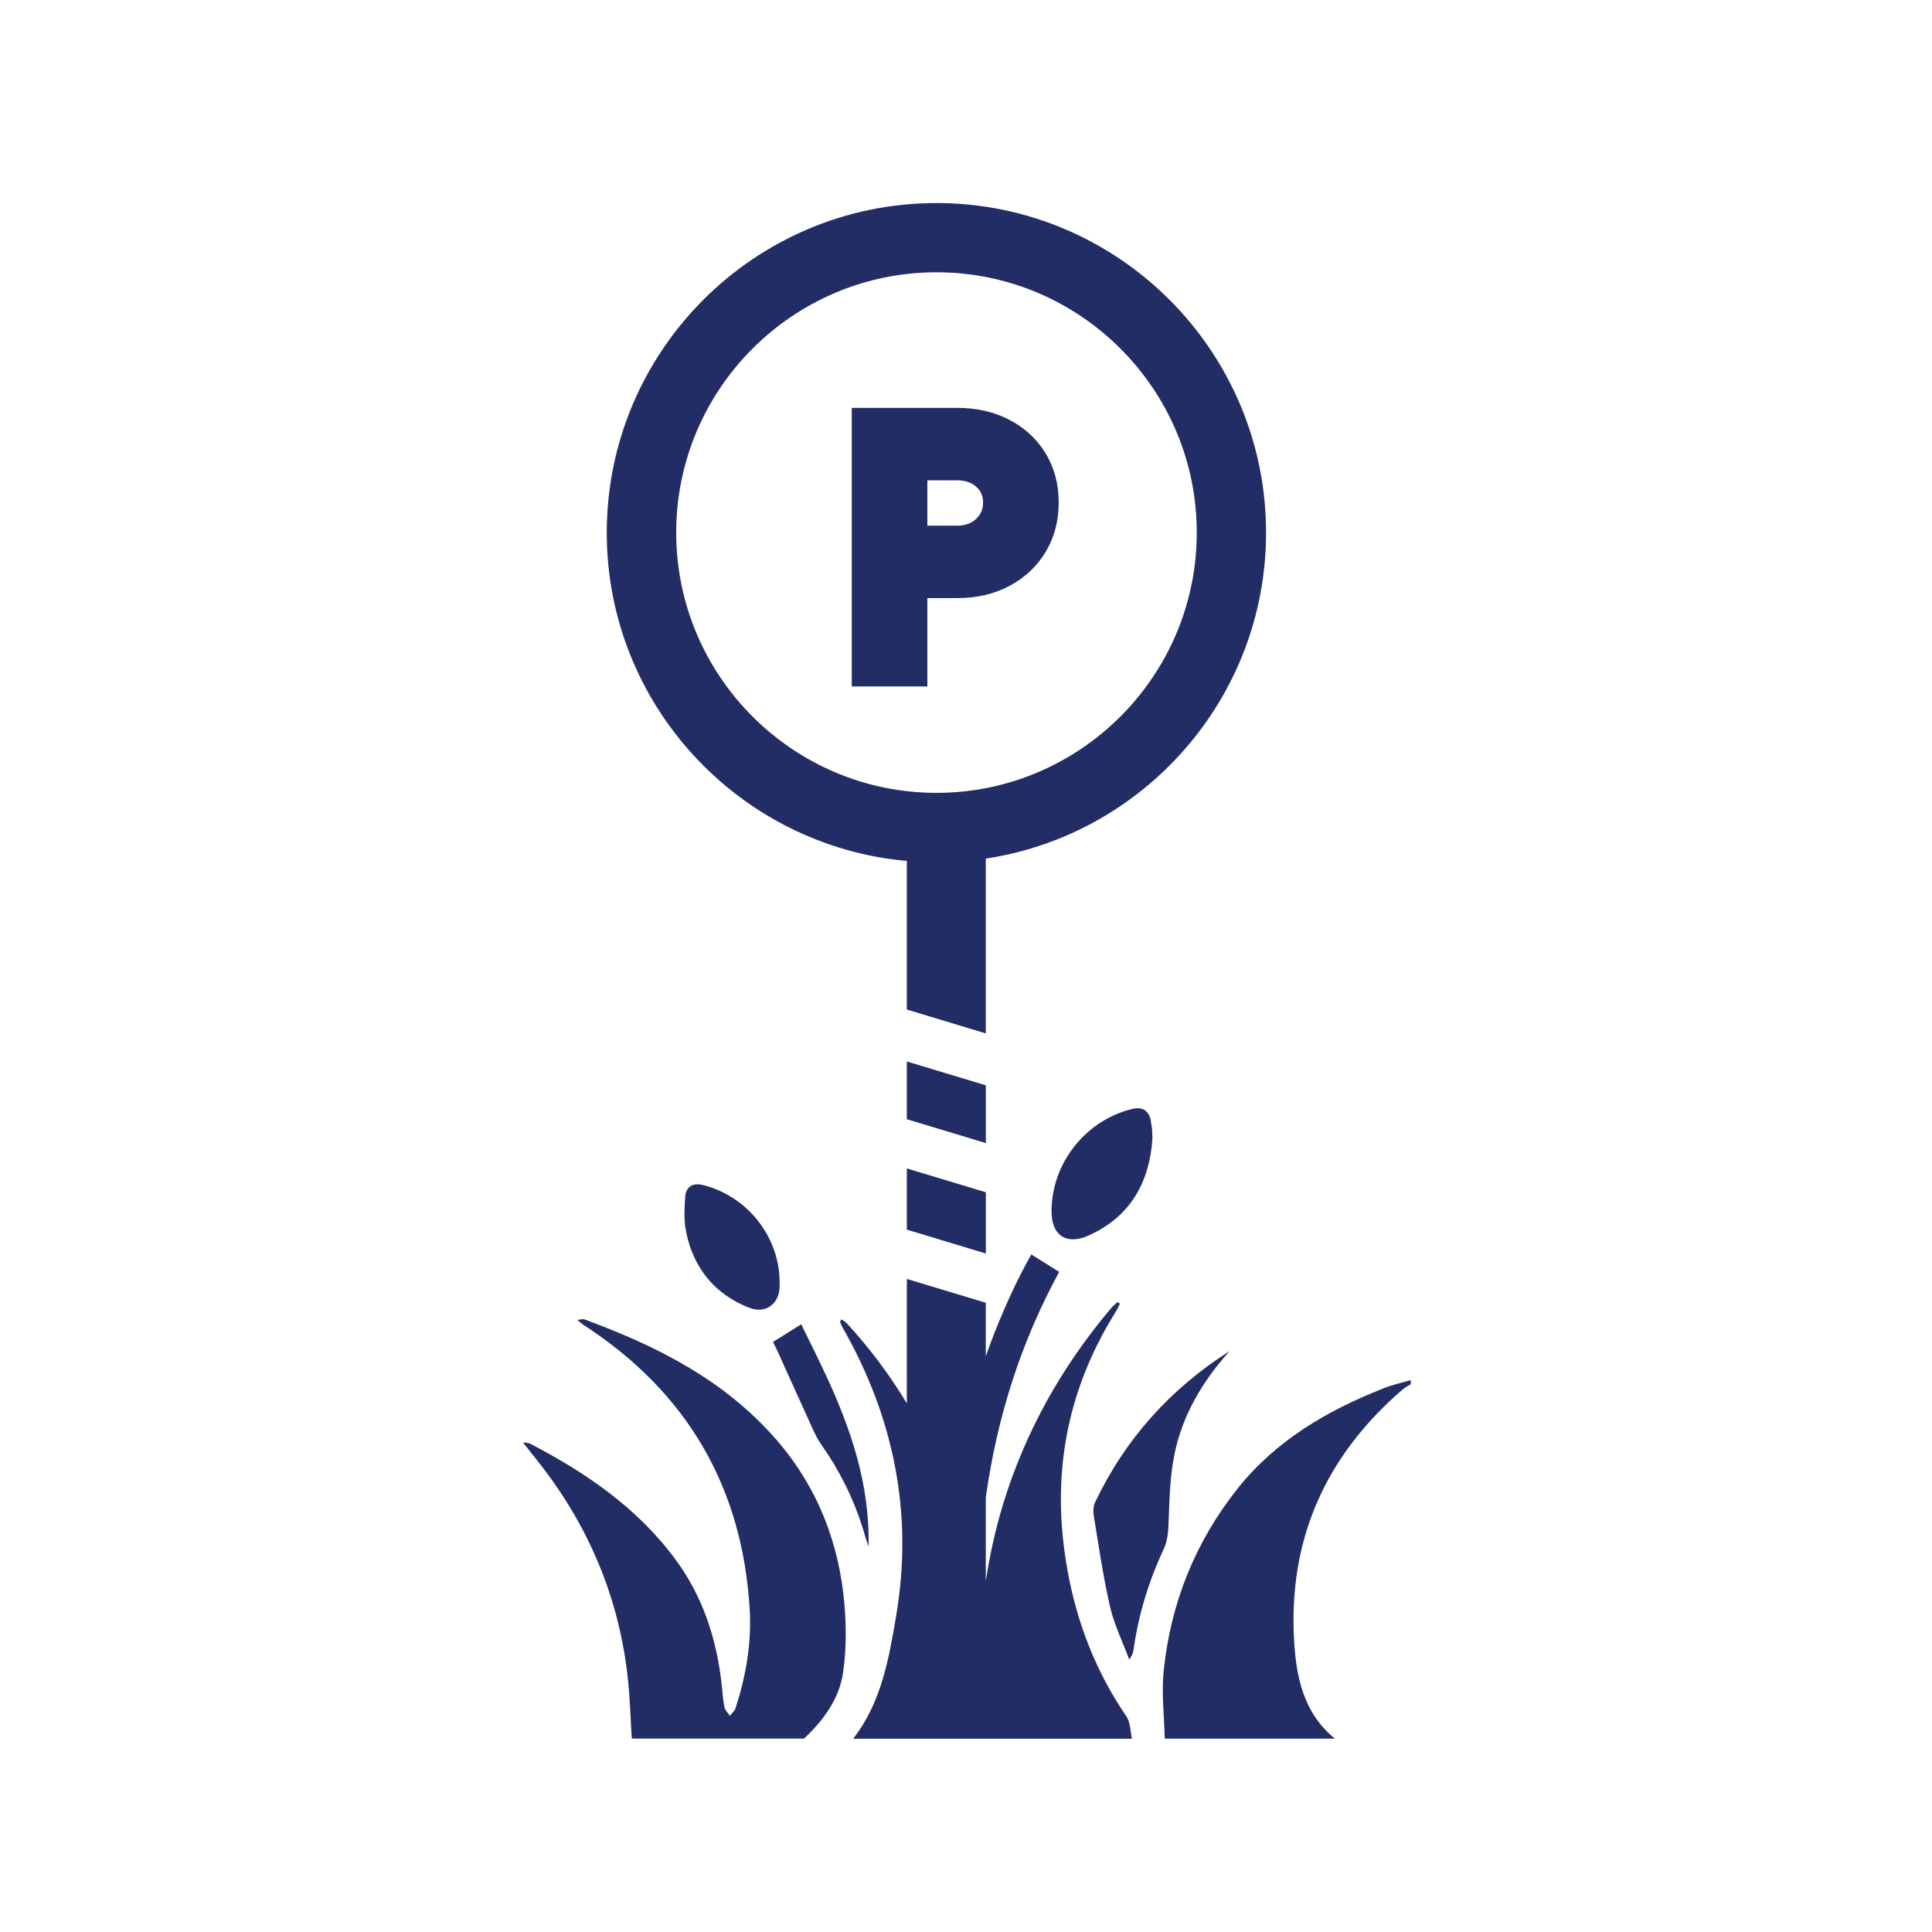 <?xml version="1.0" encoding="UTF-8"?>
<svg id="Layer_1" data-name="Layer 1" xmlns="http://www.w3.org/2000/svg" viewBox="0 0 288 288">
  <defs>
    <style>
      .cls-1 {
        fill: #222d66;
        stroke-width: 0px;
      }
    </style>
  </defs>
  <path class="cls-1" d="M115.62,214.49c-7.7-8.82-17.77-13.87-28.53-17.82-.22-.08-.51.04-1.04.09.46.37.67.57.91.73,15.42,9.98,23.72,24.15,24.8,42.46.29,5.01-.57,9.93-2.12,14.7-.13.42-.56.75-.85,1.12-.28-.43-.7-.83-.8-1.3-.22-1.04-.27-2.11-.39-3.17-.73-6.84-2.76-13.2-6.88-18.8-5.69-7.73-13.38-12.97-21.76-17.33-.15-.08-.36-.05-1-.14.85,1.07,1.45,1.84,2.05,2.59,7.67,9.61,12.3,20.5,13.6,32.74.31,2.92.38,5.87.57,8.81h25.67c2.92-2.74,5.28-5.94,5.84-9.93.46-3.23.47-6.58.21-9.84-.76-9.37-4.05-17.78-10.28-24.92Z"/>
  <path class="cls-1" d="M206.13,207c-8.35,3.3-15.95,7.76-21.62,14.87-6.35,7.98-10.03,17.16-11.05,27.3-.33,3.3.09,6.67.17,10.01h25.36c-4.63-3.78-5.76-9.06-6.08-14.59-.88-15.14,4.7-27.56,16.14-37.43.37-.32.83-.55,1.25-.82v-.61c-1.39.41-2.83.72-4.17,1.26Z"/>
  <path class="cls-1" d="M159.12,234c-2.49-13.76-.24-26.56,7.19-38.43.24-.39.42-.81.63-1.22-.12-.08-.24-.17-.36-.25-.3.29-.64.55-.91.86-7.38,8.72-12.86,18.47-16.19,29.42-1.13,3.73-1.94,7.5-2.53,11.3v-12.44c1.7-12.17,5.32-23.32,10.94-33.64-1.43-.89-2.75-1.72-4.15-2.6h0s0,0,0,0c-.06.11-.13.24-.21.37-.07.13-.15.26-.23.41-.08.14-.15.28-.23.42-1.22,2.26-2.33,4.56-3.34,6.9-1.01,2.32-1.94,4.68-2.78,7.08v-7.98l-11.77-3.55v18.55c-2.54-4.23-5.53-8.22-8.97-11.96-.21-.23-.51-.37-.79-.57-.1.22-.2.33-.18.4.1.28.21.56.36.82,7.65,13.4,10.57,27.7,7.99,42.97-1.09,6.44-2.21,12.94-6.41,18.33h41.56c-.26-1.12-.22-2.44-.83-3.33-4.55-6.65-7.37-13.93-8.8-21.86Z"/>
  <path class="cls-1" d="M174.2,226.92c.13-3.38.2-6.81.87-10.1,1.19-5.89,4.2-10.94,8.24-15.43-8.81,5.61-15.56,13.09-20.06,22.54-.27.55-.32,1.3-.22,1.92.75,4.54,1.4,9.12,2.43,13.6.62,2.72,1.89,5.29,2.87,7.93.45-.58.59-1.06.66-1.55.73-5.16,2.24-10.1,4.44-14.81.63-1.35.71-2.65.77-4.09Z"/>
  <path class="cls-1" d="M171.7,168.03c-.02-.17-.05-.33-.08-.49-.03-.18-.05-.37-.09-.56-.16-.74-.48-1.25-.95-1.53-.44-.26-1.02-.32-1.72-.16-7,1.65-12.12,8.11-12.11,15.29,0,3.6,2.23,5.08,5.54,3.59,6.35-2.86,9.06-8.08,9.5-14.41,0-.19-.02-.36-.02-.52,0-.07,0-.13,0-.19-.02-.4-.03-.71-.06-1.01Z"/>
  <path class="cls-1" d="M102.06,181.97c.03.36.06.71.12,1.07.4,2.5,1.26,4.65,2.52,6.5,1.62,2.37,3.92,4.2,6.97,5.4,1.36.53,2.57.31,3.41-.43.65-.57,1.08-1.45,1.13-2.58.02-.36,0-.71,0-1.07h0c-.07-3.57-1.47-6.91-3.73-9.49-1.02-1.17-2.22-2.18-3.56-2.99-1.28-.78-2.69-1.38-4.19-1.74-1.07-.26-1.9,0-2.31.74-.15.26-.24.59-.27.98-.06.78-.11,1.57-.12,2.36,0,.43.01.85.04,1.27Z"/>
  <path class="cls-1" d="M123.05,204.86c-1.16-2.5-2.39-4.98-3.62-7.45h0s0,0,0,0c-.57.36-1.1.69-1.62,1.02-.87.55-1.71,1.07-2.58,1.61.18.36.4.79.61,1.24,1.74,3.83,3.46,7.68,5.21,11.51.4.87.81,1.76,1.36,2.53,1.3,1.83,2.45,3.74,3.45,5.72,1.17,2.31,2.13,4.71,2.89,7.22.06.21.12.41.18.62.05.18.1.37.16.55.12.37.25.73.38,1.09,0,0,0,0,0,0,0,0,0,0,0,0,.22-9.32-2.69-17.63-6.41-25.67Z"/>
  <path class="cls-1" d="M135.18,128.33v22.16l11.77,3.56v-26.06c23.62-3.56,41.78-23.99,41.78-48.58,0-27.1-22.04-49.14-49.14-49.14s-49.14,22.04-49.14,49.14c0,25.6,19.69,46.69,44.72,48.93ZM139.6,40.59c21.39,0,38.8,17.41,38.8,38.8s-17.41,38.8-38.8,38.8-38.8-17.41-38.8-38.8,17.41-38.8,38.8-38.8Z"/>
  <path class="cls-1" d="M138.24,89.16h4.45c2.93,0,5.54-.61,7.83-1.84,2.29-1.23,4.08-2.92,5.37-5.07,1.28-2.16,1.93-4.6,1.93-7.33s-.64-5.16-1.93-7.3c-1.29-2.14-3.08-3.81-5.37-5.01-2.29-1.21-4.9-1.81-7.83-1.81h-15.72v41.53h11.27v-13.17ZM138.24,71.6h4.45c1.15,0,2.08.31,2.79.92.71.61,1.07,1.41,1.07,2.4s-.36,1.81-1.07,2.46c-.71.65-1.64.98-2.79.98h-4.45v-6.76Z"/>
  <polygon class="cls-1" points="146.96 161.79 135.18 158.23 135.18 166.84 146.96 170.4 146.96 161.79"/>
  <polygon class="cls-1" points="135.18 183.3 146.96 186.86 146.96 177.73 135.18 174.18 135.18 183.3"/>
</svg>